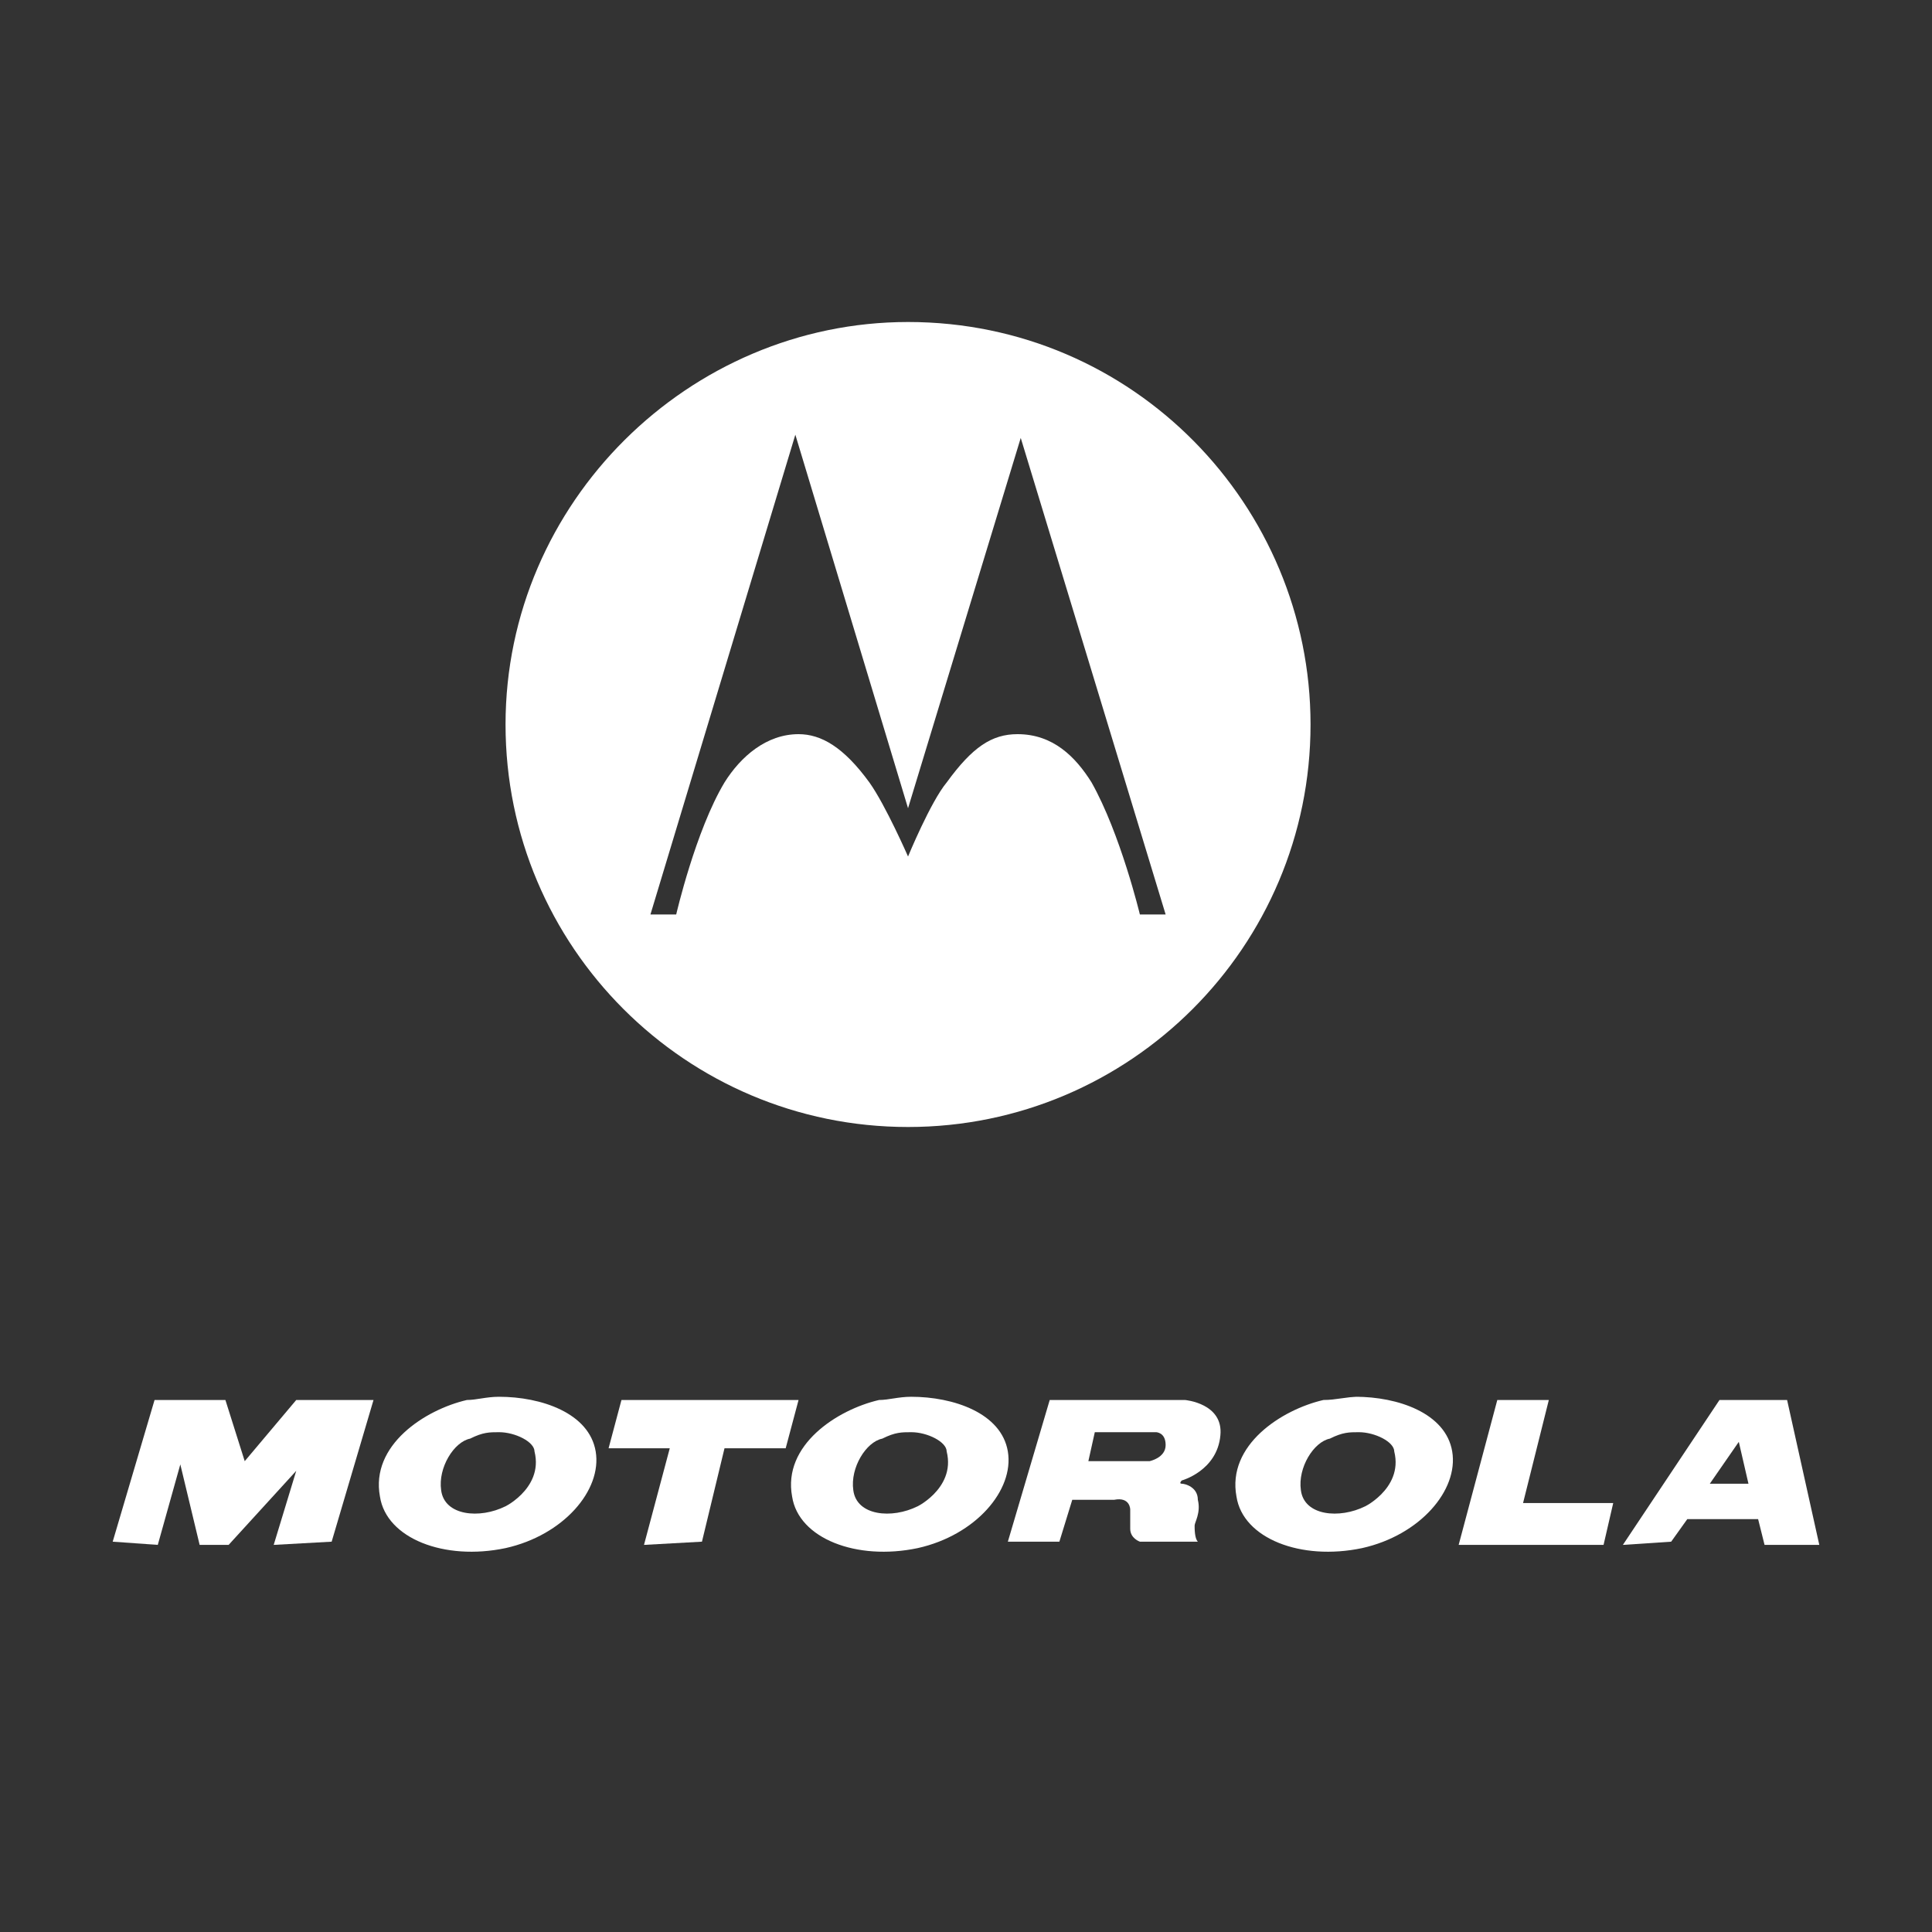 <?xml version="1.0" encoding="utf-8"?>
<!-- Generator: Adobe Illustrator 21.1.0, SVG Export Plug-In . SVG Version: 6.00 Build 0)  -->
<svg version="1.1" xmlns="http://www.w3.org/2000/svg" xmlns:xlink="http://www.w3.org/1999/xlink" x="0px" y="0px"
	 viewBox="0 0 60 60" style="enable-background:new 0 0 60 60;" xml:space="preserve">
<rect x="0" y="0" width="60" height="60" fill="#333333" stroke="none"/>
<style type="text/css">
	.st0{fill:#FFFFFF;}
</style>
<g id="Capa_1">
</g>
<g id="Capa_2">
	<g id="g3" transform="translate(-5, -4.522)">
		<polygon id="polygon9" class="st0" points="12.6,49.9 14.2,48 16.6,48 15.3,52.4 13.5,52.5 14.2,50.2 12.1,52.5 11.2,52.5 
			10.6,50 9.9,52.5 8.5,52.4 9.8,48 12,48 		"/>
		<polygon id="polygon11" class="st0" points="27.5,49.5 26.8,52.4 25,52.5 25.8,49.5 23.9,49.5 24.3,48 29.8,48 29.4,49.5 		"/>
		<path id="path13" class="st0" d="M39,48v1l0,0l-0.2,0.9h1.9c0,0,0.5-0.1,0.5-0.5c0-0.4-0.3-0.4-0.3-0.4H39V48h2.8
			c0,0,1.2,0.1,1.1,1.1c-0.1,1.1-1.2,1.4-1.2,1.4s-0.1,0.1,0,0.1c0.1,0,0.5,0.1,0.5,0.5c0.1,0.4-0.1,0.7-0.1,0.8s0,0.4,0.1,0.5h-1.8
			c0,0-0.3-0.1-0.3-0.4s0-0.6,0-0.6s0-0.4-0.5-0.3h-1.3l-0.4,1.3h-1.6l1.3-4.4L39,48L39,48z"/>
		<polygon id="polygon15" class="st0" points="55.1,51.2 54.8,52.5 50.3,52.5 51.5,48 53.1,48 52.3,51.2 		"/>
		<polygon id="polygon17" class="st0" points="59.6,51.7 59.6,51.7 57.4,51.7 57.4,51.7 56.9,52.4 55.4,52.5 58.4,48 59,49.3 
			58.1,50.6 58.2,50.6 59.3,50.6 59.3,50.6 59,49.3 58.4,48 60.5,48 61.5,52.5 59.8,52.5 		"/>
		<path id="path19" class="st0" d="M20.5,49c0.5,0,1.1,0.3,1.1,0.6c0.3,1.2-1.1,1.8-0.9,1.7c-0.8,0.4-1.9,0.3-2-0.5
			c-0.1-0.7,0.4-1.5,0.9-1.6C20,49,20.2,49,20.5,49L20.5,49v-1.1c-0.4,0-0.7,0.1-1,0.1c-1.3,0.3-3,1.4-2.7,3c0.2,1.3,2,2,3.9,1.6
			c1.8-0.4,3-1.8,2.8-3c-0.2-1.2-1.7-1.7-3-1.7v1C20.5,48.8,20.5,49,20.5,49z"/>
		<path id="path21" class="st0" d="M33.3,49c0.5,0,1.1,0.3,1.1,0.6c0.3,1.2-1.1,1.8-0.9,1.7c-0.8,0.4-1.9,0.3-2-0.5
			c-0.1-0.7,0.4-1.5,0.9-1.6C32.8,49,33,49,33.3,49L33.3,49v-1.1c-0.4,0-0.7,0.1-1,0.1c-1.3,0.3-3,1.4-2.7,3c0.2,1.3,2,2,3.9,1.6
			c1.8-0.4,3-1.8,2.8-3c-0.2-1.2-1.7-1.7-3-1.7v1L33.3,49L33.3,49z"/>
		<path id="path23" class="st0" d="M47.2,49c0.5,0,1.1,0.3,1.1,0.6c0.3,1.2-1.1,1.8-0.9,1.7c-0.8,0.4-1.9,0.3-2-0.5
			c-0.1-0.7,0.4-1.5,0.9-1.6C46.7,49,46.9,49,47.2,49v-1.1c-0.4,0-0.7,0.1-1.1,0.1c-1.3,0.3-3,1.4-2.7,3c0.2,1.3,2,2,3.9,1.6
			c1.8-0.4,3-1.8,2.8-3c-0.2-1.2-1.7-1.7-3-1.7v1L47.2,49z"/>
	</g>
</g>
<g id="Capa_4">
	<path id="path7_1_" class="st0" d="M28.2,10c7,0,12.5,5.7,12.5,12.5c0,6.9-5.6,12.5-12.5,12.5s-12.5-5.6-12.5-12.5S21.4,10,28.2,10
		 M28.2,25.1l-3.5-11.6l-4.5,14.9H21c0,0,0.6-2.6,1.5-4.1c0.5-0.8,1.3-1.5,2.3-1.5c0.7,0,1.4,0.4,2.2,1.5c0.5,0.7,1.2,2.3,1.2,2.3
		s0.7-1.7,1.2-2.3c0.8-1.1,1.4-1.5,2.2-1.5c1.1,0,1.8,0.7,2.3,1.5c0.9,1.6,1.5,4.1,1.5,4.1h0.8l-4.5-14.8L28.2,25.1L28.2,25.1
		C28.2,25.1,28.2,25.1,28.2,25.1z"/>
</g>
<g id="Capa_3">
</g>
</svg>
